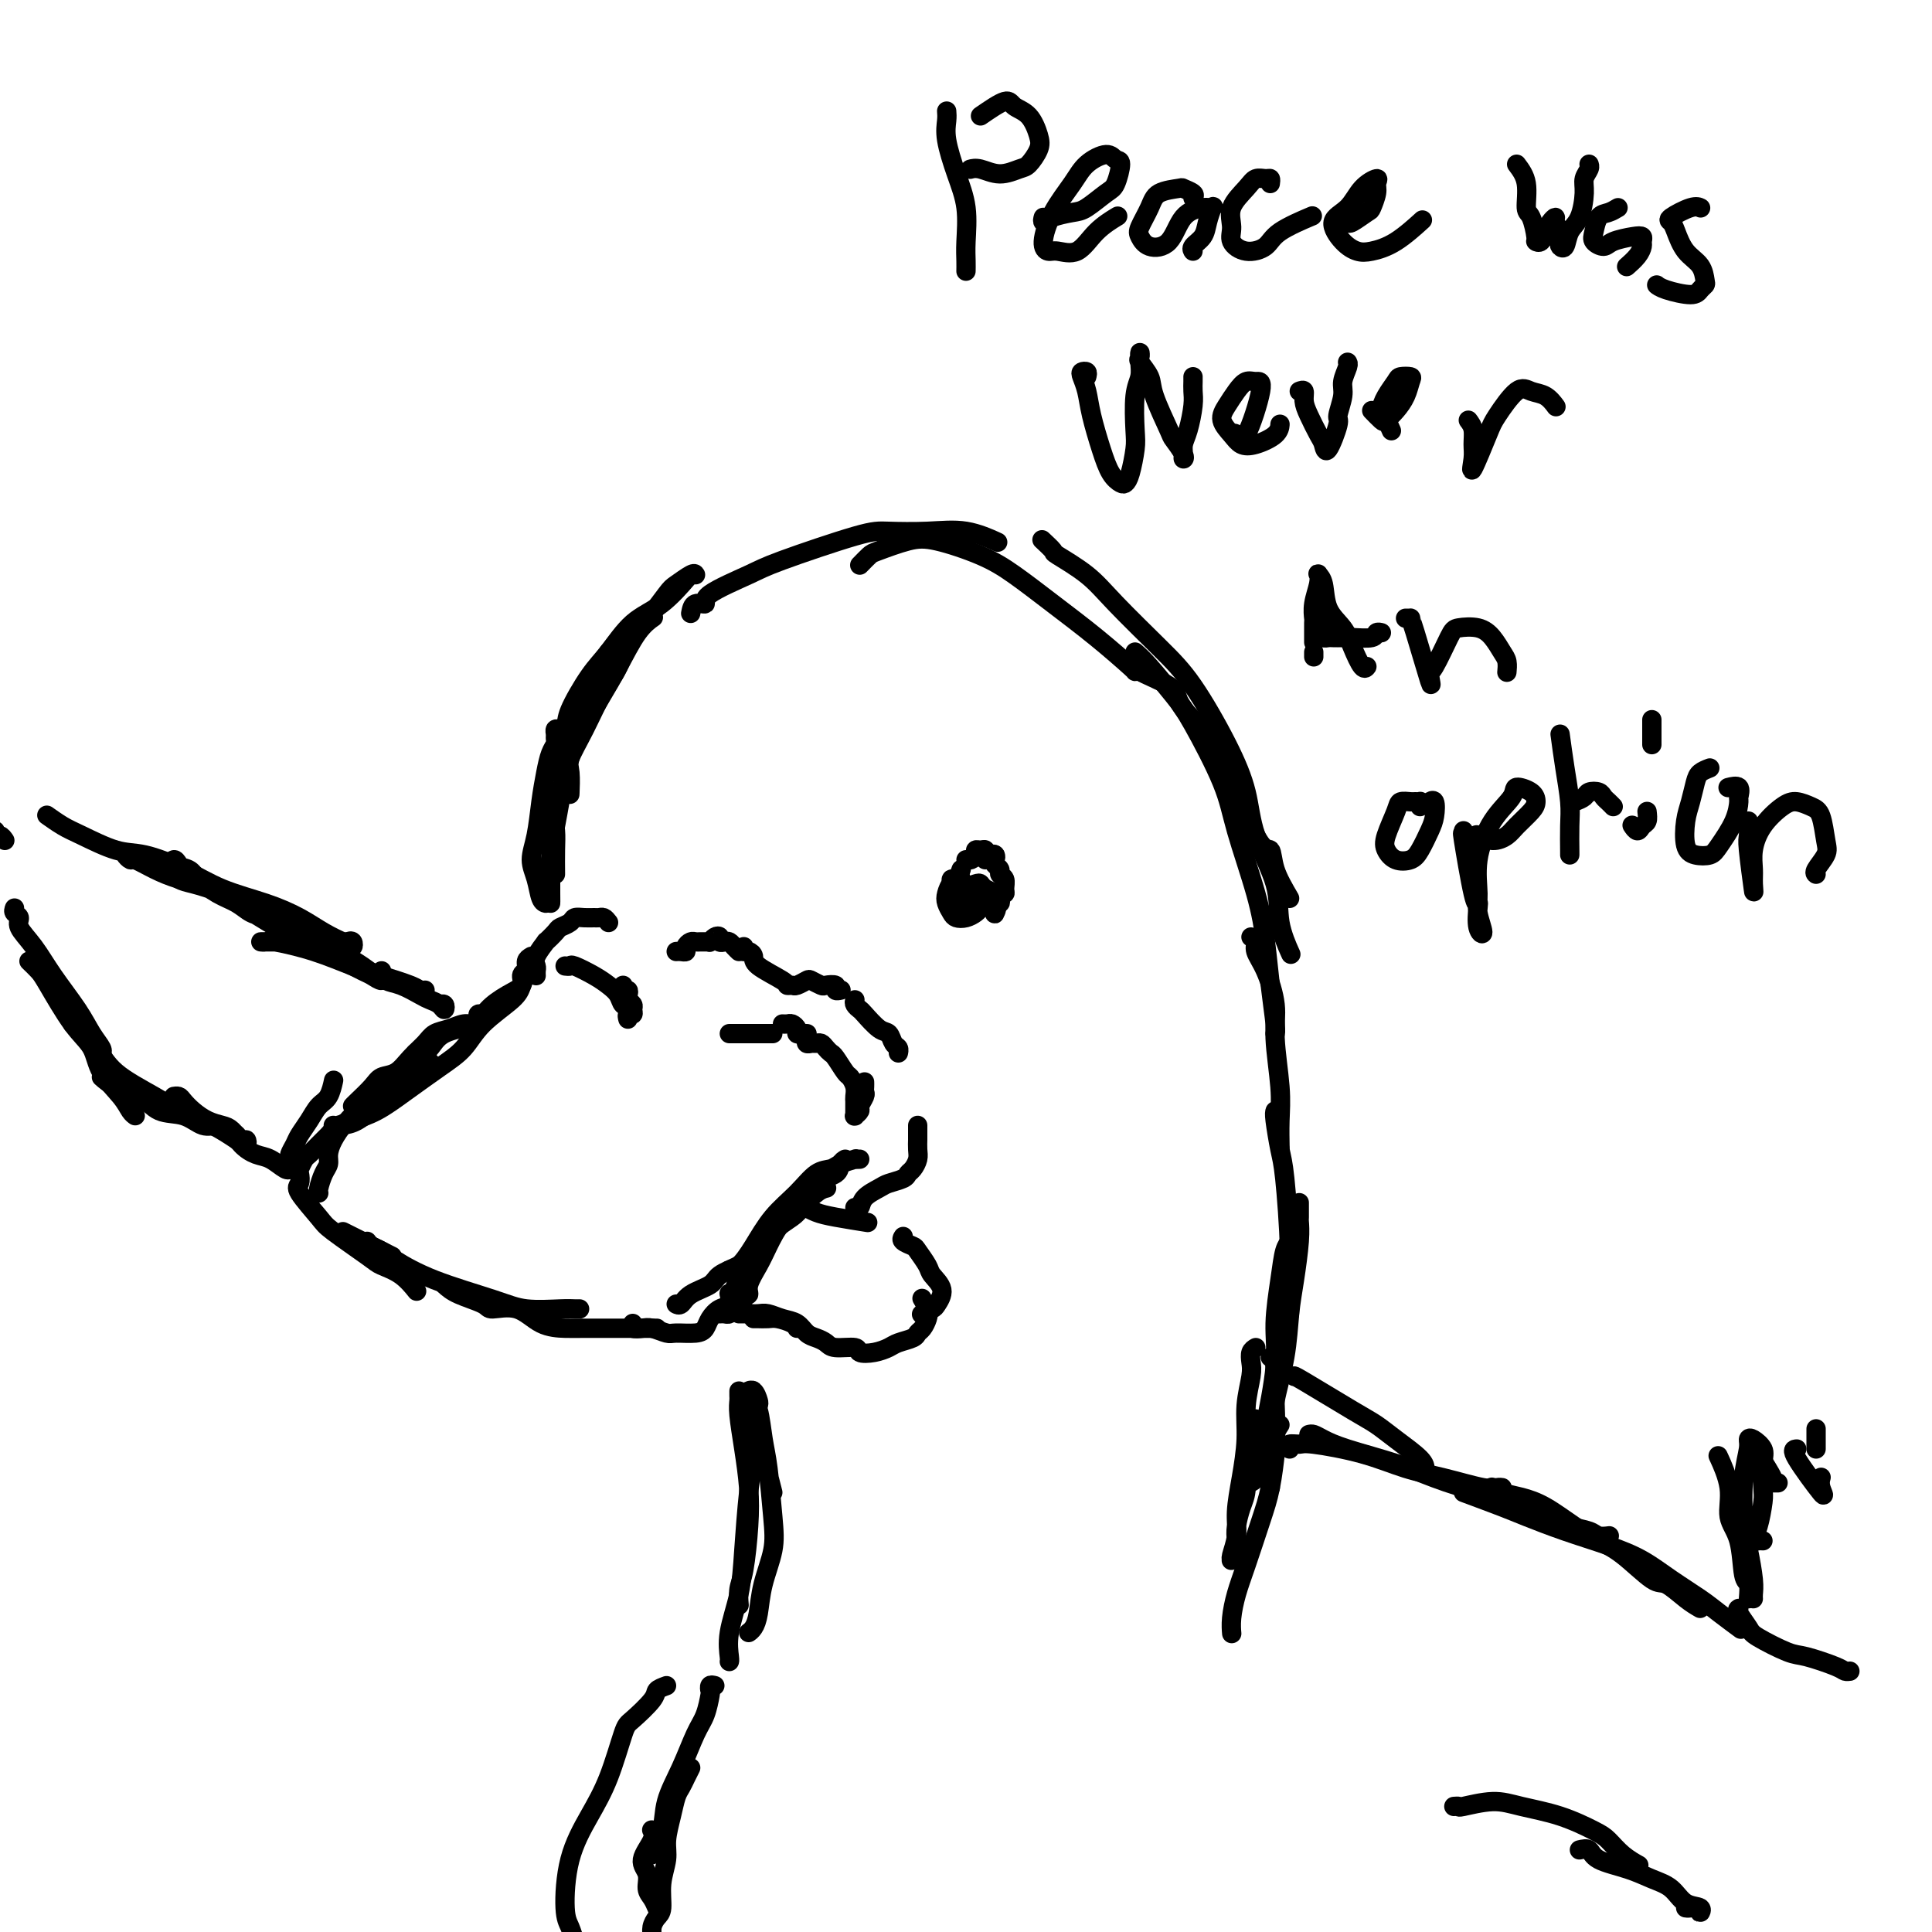 <svg viewBox='0 0 400 400' version='1.1' xmlns='http://www.w3.org/2000/svg' xmlns:xlink='http://www.w3.org/1999/xlink'><g fill='none' stroke='rgb(0,0,0)' stroke-width='4' stroke-linecap='round' stroke-linejoin='round'><path d='M126,135c0.206,0.198 0.412,0.396 0,1c-0.412,0.604 -1.443,1.613 -2,2c-0.557,0.387 -0.639,0.150 -1,1c-0.361,0.850 -1.001,2.786 -2,5c-0.999,2.214 -2.359,4.705 -3,7c-0.641,2.295 -0.564,4.394 -1,8c-0.436,3.606 -1.385,8.718 -2,12c-0.615,3.282 -0.897,4.736 -1,7c-0.103,2.264 -0.028,5.340 0,7c0.028,1.660 0.008,1.903 0,2c-0.008,0.097 -0.004,0.049 0,0'/><path d='M115,181c-0.014,-1.736 -0.029,-3.471 0,-5c0.029,-1.529 0.100,-2.851 0,-4c-0.100,-1.149 -0.373,-2.124 0,-4c0.373,-1.876 1.390,-4.652 2,-7c0.610,-2.348 0.812,-4.269 2,-7c1.188,-2.731 3.363,-6.273 5,-9c1.637,-2.727 2.738,-4.638 4,-7c1.262,-2.362 2.686,-5.174 4,-7c1.314,-1.826 2.518,-2.664 3,-3c0.482,-0.336 0.241,-0.168 0,0'/><path d='M144,119c-0.116,-0.204 -0.232,-0.407 -1,0c-0.768,0.407 -2.187,1.425 -3,2c-0.813,0.575 -1.021,0.709 -2,2c-0.979,1.291 -2.730,3.740 -4,5c-1.270,1.260 -2.061,1.332 -3,3c-0.939,1.668 -2.027,4.934 -3,7c-0.973,2.066 -1.830,2.933 -3,5c-1.170,2.067 -2.653,5.336 -4,8c-1.347,2.664 -2.557,4.724 -3,6c-0.443,1.276 -0.119,1.766 0,3c0.119,1.234 0.034,3.210 0,4c-0.034,0.790 -0.017,0.395 0,0'/><path d='M115,157c-0.222,0.071 -0.444,0.143 0,-1c0.444,-1.143 1.555,-3.499 2,-5c0.445,-1.501 0.224,-2.146 1,-4c0.776,-1.854 2.548,-4.918 4,-7c1.452,-2.082 2.582,-3.182 4,-5c1.418,-1.818 3.122,-4.353 5,-6c1.878,-1.647 3.929,-2.405 6,-4c2.071,-1.595 4.163,-4.027 5,-5c0.837,-0.973 0.418,-0.486 0,0'/><path d='M143,127c0.169,-0.877 0.338,-1.754 1,-2c0.662,-0.246 1.819,0.141 2,0c0.181,-0.141 -0.612,-0.808 1,-2c1.612,-1.192 5.629,-2.907 8,-4c2.371,-1.093 3.097,-1.563 7,-3c3.903,-1.437 10.984,-3.842 15,-5c4.016,-1.158 4.968,-1.070 7,-1c2.032,0.070 5.142,0.122 8,0c2.858,-0.122 5.462,-0.417 8,0c2.538,0.417 5.011,1.548 6,2c0.989,0.452 0.495,0.226 0,0'/><path d='M178,117c0.769,-0.788 1.537,-1.576 2,-2c0.463,-0.424 0.620,-0.485 2,-1c1.380,-0.515 3.982,-1.484 6,-2c2.018,-0.516 3.450,-0.580 6,0c2.550,0.580 6.218,1.805 9,3c2.782,1.195 4.679,2.359 7,4c2.321,1.641 5.067,3.760 8,6c2.933,2.240 6.054,4.600 9,7c2.946,2.400 5.716,4.838 7,6c1.284,1.162 1.081,1.046 1,1c-0.081,-0.046 -0.041,-0.023 0,0'/><path d='M216,112c-0.236,-0.220 -0.473,-0.440 0,0c0.473,0.440 1.654,1.540 2,2c0.346,0.460 -0.143,0.280 1,1c1.143,0.720 3.919,2.342 6,4c2.081,1.658 3.468,3.354 6,6c2.532,2.646 6.209,6.244 9,9c2.791,2.756 4.696,4.671 7,8c2.304,3.329 5.008,8.071 7,12c1.992,3.929 3.273,7.043 4,10c0.727,2.957 0.899,5.756 2,9c1.101,3.244 3.130,6.931 4,10c0.870,3.069 0.580,5.519 1,8c0.420,2.481 1.548,4.995 2,6c0.452,1.005 0.226,0.503 0,0'/><path d='M267,186c-1.200,-2.059 -2.400,-4.119 -3,-6c-0.600,-1.881 -0.599,-3.585 -1,-4c-0.401,-0.415 -1.205,0.458 -3,-3c-1.795,-3.458 -4.580,-11.249 -7,-16c-2.420,-4.751 -4.473,-6.464 -6,-8c-1.527,-1.536 -2.528,-2.895 -3,-4c-0.472,-1.105 -0.415,-1.956 -2,-3c-1.585,-1.044 -4.811,-2.281 -6,-3c-1.189,-0.719 -0.340,-0.920 0,-1c0.340,-0.080 0.170,-0.040 0,0'/><path d='M235,135c0.779,0.688 1.558,1.377 3,3c1.442,1.623 3.549,4.181 5,6c1.451,1.819 2.248,2.899 4,6c1.752,3.101 4.458,8.223 6,12c1.542,3.777 1.920,6.210 3,10c1.080,3.790 2.864,8.939 4,13c1.136,4.061 1.625,7.036 2,10c0.375,2.964 0.637,5.918 1,9c0.363,3.082 0.829,6.291 1,8c0.171,1.709 0.049,1.917 0,2c-0.049,0.083 -0.024,0.042 0,0'/><path d='M259,194c0.466,0.271 0.933,0.542 1,1c0.067,0.458 -0.265,1.104 0,2c0.265,0.896 1.129,2.044 2,4c0.871,1.956 1.750,4.721 2,7c0.250,2.279 -0.129,4.072 0,7c0.129,2.928 0.767,6.991 1,10c0.233,3.009 0.063,4.964 0,7c-0.063,2.036 -0.018,4.153 0,5c0.018,0.847 0.009,0.423 0,0'/><path d='M110,200c-0.293,0.359 -0.586,0.718 -1,1c-0.414,0.282 -0.950,0.488 -1,1c-0.050,0.512 0.387,1.329 0,2c-0.387,0.671 -1.598,1.195 -3,2c-1.402,0.805 -2.995,1.890 -4,3c-1.005,1.110 -1.422,2.245 -3,3c-1.578,0.755 -4.318,1.131 -6,2c-1.682,0.869 -2.307,2.233 -3,3c-0.693,0.767 -1.456,0.937 -2,1c-0.544,0.063 -0.870,0.018 -1,0c-0.130,-0.018 -0.065,-0.009 0,0'/><path d='M100,210c-0.442,-0.081 -0.883,-0.162 -1,0c-0.117,0.162 0.092,0.568 0,1c-0.092,0.432 -0.485,0.892 -1,1c-0.515,0.108 -1.152,-0.134 -2,0c-0.848,0.134 -1.906,0.645 -3,1c-1.094,0.355 -2.222,0.553 -3,1c-0.778,0.447 -1.204,1.144 -2,2c-0.796,0.856 -1.961,1.872 -3,3c-1.039,1.128 -1.953,2.369 -3,3c-1.047,0.631 -2.228,0.653 -3,1c-0.772,0.347 -1.135,1.021 -2,2c-0.865,0.979 -2.233,2.264 -3,3c-0.767,0.736 -0.933,0.925 -1,1c-0.067,0.075 -0.033,0.038 0,0'/><path d='M76,229c-1.171,0.744 -2.342,1.487 -3,2c-0.658,0.513 -0.802,0.795 -1,1c-0.198,0.205 -0.448,0.333 -1,1c-0.552,0.667 -1.406,1.874 -2,3c-0.594,1.126 -0.930,2.172 -1,3c-0.070,0.828 0.125,1.437 0,2c-0.125,0.563 -0.570,1.079 -1,2c-0.430,0.921 -0.847,2.248 -1,3c-0.153,0.752 -0.044,0.929 0,1c0.044,0.071 0.022,0.035 0,0'/><path d='M71,255c0.437,0.219 0.874,0.437 2,1c1.126,0.563 2.941,1.470 4,2c1.059,0.530 1.362,0.681 2,1c0.638,0.319 1.611,0.805 2,1c0.389,0.195 0.195,0.097 0,0'/><path d='M76,257c0.245,0.345 0.490,0.690 1,1c0.510,0.310 1.284,0.584 2,1c0.716,0.416 1.375,0.973 3,2c1.625,1.027 4.218,2.524 8,4c3.782,1.476 8.754,2.931 12,4c3.246,1.069 4.765,1.750 7,2c2.235,0.250 5.187,0.067 7,0c1.813,-0.067 2.488,-0.018 3,0c0.512,0.018 0.861,0.005 1,0c0.139,-0.005 0.070,-0.003 0,0'/><path d='M110,198c-0.448,0.271 -0.896,0.542 -1,1c-0.104,0.458 0.136,1.101 0,2c-0.136,0.899 -0.648,2.052 -1,3c-0.352,0.948 -0.543,1.691 -2,3c-1.457,1.309 -4.181,3.183 -6,5c-1.819,1.817 -2.734,3.575 -4,5c-1.266,1.425 -2.882,2.515 -5,4c-2.118,1.485 -4.739,3.365 -7,5c-2.261,1.635 -4.161,3.027 -6,4c-1.839,0.973 -3.617,1.529 -5,2c-1.383,0.471 -2.372,0.858 -3,1c-0.628,0.142 -0.894,0.041 -1,0c-0.106,-0.041 -0.053,-0.020 0,0'/><path d='M89,220c0.056,-0.050 0.112,-0.100 0,0c-0.112,0.100 -0.391,0.349 -1,1c-0.609,0.651 -1.547,1.702 -2,2c-0.453,0.298 -0.421,-0.158 -1,0c-0.579,0.158 -1.768,0.931 -3,2c-1.232,1.069 -2.505,2.433 -3,3c-0.495,0.567 -0.212,0.336 -1,1c-0.788,0.664 -2.648,2.222 -4,3c-1.352,0.778 -2.197,0.776 -3,1c-0.803,0.224 -1.563,0.675 -2,1c-0.437,0.325 -0.552,0.525 -1,1c-0.448,0.475 -1.231,1.225 -2,2c-0.769,0.775 -1.526,1.573 -2,2c-0.474,0.427 -0.667,0.481 -1,1c-0.333,0.519 -0.808,1.501 -1,2c-0.192,0.499 -0.103,0.515 0,1c0.103,0.485 0.220,1.439 0,2c-0.220,0.561 -0.776,0.727 0,2c0.776,1.273 2.886,3.652 4,5c1.114,1.348 1.234,1.665 3,3c1.766,1.335 5.178,3.689 7,5c1.822,1.311 2.055,1.578 3,2c0.945,0.422 2.600,0.998 4,2c1.400,1.002 2.543,2.429 3,3c0.457,0.571 0.229,0.285 0,0'/><path d='M92,266c0.730,0.655 1.460,1.310 3,2c1.540,0.690 3.889,1.414 5,2c1.111,0.586 0.984,1.033 2,1c1.016,-0.033 3.175,-0.545 5,0c1.825,0.545 3.315,2.146 5,3c1.685,0.854 3.565,0.961 5,1c1.435,0.039 2.427,0.010 4,0c1.573,-0.010 3.728,-0.003 5,0c1.272,0.003 1.660,0.001 3,0c1.340,-0.001 3.630,-0.000 5,0c1.370,0.000 1.820,0.000 2,0c0.180,-0.000 0.090,-0.000 0,0'/><path d='M131,274c-0.188,0.414 -0.376,0.829 0,1c0.376,0.171 1.315,0.099 2,0c0.685,-0.099 1.115,-0.225 2,0c0.885,0.225 2.225,0.801 3,1c0.775,0.199 0.984,0.022 2,0c1.016,-0.022 2.840,0.112 4,0c1.160,-0.112 1.656,-0.468 2,-1c0.344,-0.532 0.537,-1.239 1,-2c0.463,-0.761 1.196,-1.575 2,-2c0.804,-0.425 1.678,-0.461 2,-1c0.322,-0.539 0.092,-1.583 0,-2c-0.092,-0.417 -0.046,-0.209 0,0'/><path d='M148,272c0.334,0.007 0.668,0.013 1,0c0.332,-0.013 0.661,-0.047 1,0c0.339,0.047 0.687,0.175 1,0c0.313,-0.175 0.591,-0.652 1,-1c0.409,-0.348 0.951,-0.566 1,-1c0.049,-0.434 -0.393,-1.083 0,-2c0.393,-0.917 1.621,-2.101 2,-3c0.379,-0.899 -0.090,-1.511 0,-2c0.090,-0.489 0.740,-0.854 1,-1c0.260,-0.146 0.130,-0.073 0,0'/><path d='M153,269c0.446,-0.207 0.892,-0.413 1,-1c0.108,-0.587 -0.121,-1.553 0,-2c0.121,-0.447 0.592,-0.375 1,-1c0.408,-0.625 0.752,-1.948 1,-3c0.248,-1.052 0.402,-1.833 1,-3c0.598,-1.167 1.642,-2.719 3,-4c1.358,-1.281 3.030,-2.291 4,-3c0.970,-0.709 1.239,-1.118 2,-2c0.761,-0.882 2.012,-2.237 3,-3c0.988,-0.763 1.711,-0.932 2,-1c0.289,-0.068 0.145,-0.034 0,0'/><path d='M169,247c-0.312,-0.065 -0.624,-0.130 -1,0c-0.376,0.130 -0.814,0.454 -1,1c-0.186,0.546 -0.118,1.314 -1,2c-0.882,0.686 -2.712,1.291 -4,2c-1.288,0.709 -2.034,1.522 -3,3c-0.966,1.478 -2.154,3.622 -3,5c-0.846,1.378 -1.351,1.991 -2,3c-0.649,1.009 -1.442,2.415 -2,4c-0.558,1.585 -0.881,3.350 -1,4c-0.119,0.650 -0.034,0.186 0,0c0.034,-0.186 0.017,-0.093 0,0'/><path d='M154,269c-0.126,-0.457 -0.253,-0.914 0,-1c0.253,-0.086 0.885,0.200 1,0c0.115,-0.200 -0.285,-0.884 0,-2c0.285,-1.116 1.257,-2.663 2,-4c0.743,-1.337 1.257,-2.466 2,-4c0.743,-1.534 1.715,-3.475 3,-5c1.285,-1.525 2.884,-2.633 4,-4c1.116,-1.367 1.749,-2.993 3,-4c1.251,-1.007 3.119,-1.394 4,-2c0.881,-0.606 0.776,-1.433 1,-2c0.224,-0.567 0.778,-0.876 1,-1c0.222,-0.124 0.111,-0.062 0,0'/><path d='M178,240c-0.502,0.023 -1.005,0.045 -1,0c0.005,-0.045 0.516,-0.158 0,0c-0.516,0.158 -2.059,0.588 -3,1c-0.941,0.412 -1.280,0.805 -2,1c-0.720,0.195 -1.820,0.192 -3,1c-1.180,0.808 -2.439,2.427 -4,4c-1.561,1.573 -3.424,3.101 -5,5c-1.576,1.899 -2.866,4.169 -4,6c-1.134,1.831 -2.113,3.224 -3,4c-0.887,0.776 -1.682,0.936 -2,1c-0.318,0.064 -0.159,0.032 0,0'/><path d='M159,256c-0.323,0.357 -0.647,0.714 -1,1c-0.353,0.286 -0.736,0.499 -1,1c-0.264,0.501 -0.410,1.288 -1,2c-0.590,0.712 -1.625,1.347 -3,2c-1.375,0.653 -3.090,1.324 -4,2c-0.910,0.676 -1.015,1.358 -2,2c-0.985,0.642 -2.852,1.244 -4,2c-1.148,0.756 -1.578,1.665 -2,2c-0.422,0.335 -0.835,0.096 -1,0c-0.165,-0.096 -0.083,-0.048 0,0'/><path d='M199,182c-0.445,-0.126 -0.891,-0.252 -1,0c-0.109,0.252 0.117,0.883 0,1c-0.117,0.117 -0.579,-0.281 -1,0c-0.421,0.281 -0.801,1.239 -1,2c-0.199,0.761 -0.218,1.325 0,2c0.218,0.675 0.674,1.460 1,2c0.326,0.540 0.522,0.835 1,1c0.478,0.165 1.239,0.199 2,0c0.761,-0.199 1.521,-0.631 2,-1c0.479,-0.369 0.675,-0.673 1,-1c0.325,-0.327 0.778,-0.676 1,-1c0.222,-0.324 0.214,-0.623 0,-1c-0.214,-0.377 -0.635,-0.833 -1,-1c-0.365,-0.167 -0.676,-0.046 -1,0c-0.324,0.046 -0.661,0.015 -1,0c-0.339,-0.015 -0.679,-0.015 -1,0c-0.321,0.015 -0.623,0.045 -1,0c-0.377,-0.045 -0.830,-0.166 -1,0c-0.170,0.166 -0.055,0.620 0,1c0.055,0.380 0.052,0.686 0,1c-0.052,0.314 -0.154,0.635 0,1c0.154,0.365 0.563,0.775 1,1c0.437,0.225 0.902,0.267 1,0c0.098,-0.267 -0.173,-0.843 0,-1c0.173,-0.157 0.789,0.104 1,0c0.211,-0.104 0.018,-0.575 0,-1c-0.018,-0.425 0.140,-0.805 0,-1c-0.140,-0.195 -0.576,-0.206 -1,0c-0.424,0.206 -0.835,0.630 -1,1c-0.165,0.370 -0.082,0.685 0,1'/><path d='M199,188c-0.380,0.387 0.669,-0.145 1,0c0.331,0.145 -0.056,0.967 0,1c0.056,0.033 0.553,-0.722 1,-1c0.447,-0.278 0.842,-0.079 1,0c0.158,0.079 0.079,0.040 0,0'/><path d='M151,214c0.364,0.000 0.727,0.000 1,0c0.273,0.000 0.454,0.000 1,0c0.546,0.000 1.455,-0.000 2,0c0.545,0.000 0.724,0.000 1,0c0.276,0.000 0.649,-0.000 1,0c0.351,0.000 0.682,0.000 1,0c0.318,-0.000 0.624,0.000 1,0c0.376,0.000 0.822,0.000 1,0c0.178,0.000 0.089,0.000 0,0'/><path d='M130,211c-0.115,-0.447 -0.231,-0.893 0,-1c0.231,-0.107 0.808,0.126 1,0c0.192,-0.126 -0.000,-0.612 0,-1c0.000,-0.388 0.192,-0.677 0,-1c-0.192,-0.323 -0.770,-0.679 -1,-1c-0.230,-0.321 -0.114,-0.608 0,-1c0.114,-0.392 0.226,-0.889 0,-1c-0.226,-0.111 -0.792,0.162 -1,0c-0.208,-0.162 -0.060,-0.761 0,-1c0.060,-0.239 0.030,-0.120 0,0'/><path d='M166,250c0.464,0.024 0.927,0.049 1,0c0.073,-0.049 -0.246,-0.171 0,0c0.246,0.171 1.056,0.633 2,1c0.944,0.367 2.024,0.637 4,1c1.976,0.363 4.850,0.818 6,1c1.150,0.182 0.575,0.091 0,0'/><path d='M156,273c0.473,0.002 0.946,0.003 1,0c0.054,-0.003 -0.311,-0.011 0,0c0.311,0.011 1.299,0.042 2,0c0.701,-0.042 1.116,-0.156 2,0c0.884,0.156 2.238,0.580 3,1c0.762,0.420 0.932,0.834 1,1c0.068,0.166 0.034,0.083 0,0'/><path d='M153,272c0.661,-0.007 1.321,-0.014 2,0c0.679,0.014 1.375,0.049 2,0c0.625,-0.049 1.178,-0.182 2,0c0.822,0.182 1.911,0.678 3,1c1.089,0.322 2.176,0.468 3,1c0.824,0.532 1.384,1.448 2,2c0.616,0.552 1.287,0.740 2,1c0.713,0.260 1.468,0.592 2,1c0.532,0.408 0.843,0.891 2,1c1.157,0.109 3.162,-0.156 4,0c0.838,0.156 0.508,0.732 1,1c0.492,0.268 1.805,0.226 3,0c1.195,-0.226 2.270,-0.637 3,-1c0.730,-0.363 1.113,-0.678 2,-1c0.887,-0.322 2.277,-0.652 3,-1c0.723,-0.348 0.778,-0.713 1,-1c0.222,-0.287 0.609,-0.494 1,-1c0.391,-0.506 0.785,-1.311 1,-2c0.215,-0.689 0.250,-1.262 0,-2c-0.250,-0.738 -0.786,-1.639 -1,-2c-0.214,-0.361 -0.107,-0.180 0,0'/><path d='M187,256c-0.212,0.318 -0.423,0.637 0,1c0.423,0.363 1.481,0.771 2,1c0.519,0.229 0.500,0.278 1,1c0.500,0.722 1.519,2.115 2,3c0.481,0.885 0.423,1.260 1,2c0.577,0.740 1.790,1.845 2,3c0.210,1.155 -0.583,2.361 -1,3c-0.417,0.639 -0.458,0.710 -1,1c-0.542,0.290 -1.583,0.797 -2,1c-0.417,0.203 -0.208,0.101 0,0'/><path d='M57,195c-0.705,0.003 -1.409,0.006 -2,0c-0.591,-0.006 -1.068,-0.020 -1,0c0.068,0.020 0.683,0.074 1,0c0.317,-0.074 0.337,-0.276 2,0c1.663,0.276 4.970,1.030 8,2c3.030,0.970 5.782,2.155 8,3c2.218,0.845 3.901,1.351 6,2c2.099,0.649 4.614,1.442 6,2c1.386,0.558 1.642,0.881 2,1c0.358,0.119 0.816,0.034 1,0c0.184,-0.034 0.092,-0.017 0,0'/><path d='M59,192c-1.417,-0.782 -2.835,-1.564 -4,-2c-1.165,-0.436 -2.078,-0.526 -3,-1c-0.922,-0.474 -1.852,-1.331 -3,-2c-1.148,-0.669 -2.515,-1.150 -4,-2c-1.485,-0.850 -3.089,-2.068 -4,-3c-0.911,-0.932 -1.130,-1.577 -2,-2c-0.870,-0.423 -2.393,-0.625 -3,-1c-0.607,-0.375 -0.299,-0.923 0,-1c0.299,-0.077 0.588,0.317 1,1c0.412,0.683 0.947,1.654 3,3c2.053,1.346 5.624,3.067 9,5c3.376,1.933 6.558,4.078 10,6c3.442,1.922 7.143,3.621 10,5c2.857,1.379 4.869,2.438 6,3c1.131,0.562 1.380,0.628 2,1c0.620,0.372 1.610,1.050 2,1c0.390,-0.050 0.179,-0.829 0,-1c-0.179,-0.171 -0.326,0.264 -1,0c-0.674,-0.264 -1.876,-1.229 -3,-2c-1.124,-0.771 -2.172,-1.350 -3,-2c-0.828,-0.650 -1.437,-1.371 -3,-2c-1.563,-0.629 -4.082,-1.167 -6,-2c-1.918,-0.833 -3.237,-1.962 -5,-3c-1.763,-1.038 -3.971,-1.984 -6,-3c-2.029,-1.016 -3.878,-2.100 -6,-3c-2.122,-0.900 -4.516,-1.614 -6,-2c-1.484,-0.386 -2.058,-0.444 -3,-1c-0.942,-0.556 -2.254,-1.611 -3,-2c-0.746,-0.389 -0.928,-0.111 -1,0c-0.072,0.111 -0.036,0.056 0,0'/><path d='M28,177c-0.281,0.034 -0.561,0.067 -1,0c-0.439,-0.067 -1.035,-0.236 -1,0c0.035,0.236 0.702,0.877 1,1c0.298,0.123 0.226,-0.270 1,0c0.774,0.270 2.393,1.205 4,2c1.607,0.795 3.203,1.450 5,2c1.797,0.550 3.794,0.993 7,2c3.206,1.007 7.619,2.576 11,4c3.381,1.424 5.730,2.704 8,4c2.270,1.296 4.461,2.610 6,3c1.539,0.390 2.426,-0.143 3,0c0.574,0.143 0.836,0.961 1,1c0.164,0.039 0.230,-0.702 0,-1c-0.230,-0.298 -0.756,-0.152 -1,0c-0.244,0.152 -0.205,0.309 -1,0c-0.795,-0.309 -2.425,-1.086 -4,-2c-1.575,-0.914 -3.095,-1.965 -5,-3c-1.905,-1.035 -4.194,-2.054 -7,-3c-2.806,-0.946 -6.130,-1.818 -9,-3c-2.870,-1.182 -5.285,-2.672 -8,-4c-2.715,-1.328 -5.730,-2.493 -8,-3c-2.270,-0.507 -3.796,-0.357 -6,-1c-2.204,-0.643 -5.086,-2.080 -7,-3c-1.914,-0.920 -2.862,-1.325 -4,-2c-1.138,-0.675 -2.468,-1.622 -3,-2c-0.532,-0.378 -0.266,-0.189 0,0'/><path d='M1,174c-0.310,-0.452 -0.619,-0.905 -1,-1c-0.381,-0.095 -0.833,0.167 -1,0c-0.167,-0.167 -0.048,-0.762 0,-1c0.048,-0.238 0.024,-0.119 0,0'/><path d='M3,188c-0.131,0.347 -0.263,0.694 0,1c0.263,0.306 0.920,0.569 1,1c0.080,0.431 -0.418,1.028 0,2c0.418,0.972 1.752,2.320 3,4c1.248,1.680 2.411,3.694 4,6c1.589,2.306 3.602,4.905 5,7c1.398,2.095 2.179,3.685 3,5c0.821,1.315 1.683,2.354 2,3c0.317,0.646 0.091,0.899 0,1c-0.091,0.101 -0.045,0.051 0,0'/><path d='M6,199c0.740,0.716 1.481,1.432 2,2c0.519,0.568 0.818,0.988 2,3c1.182,2.012 3.248,5.618 5,8c1.752,2.382 3.191,3.542 4,5c0.809,1.458 0.987,3.214 2,5c1.013,1.786 2.859,3.602 4,5c1.141,1.398 1.576,2.376 2,3c0.424,0.624 0.835,0.892 1,1c0.165,0.108 0.082,0.054 0,0'/><path d='M21,223c0.790,0.706 1.579,1.412 3,2c1.421,0.588 3.472,1.057 5,2c1.528,0.943 2.532,2.361 4,3c1.468,0.639 3.401,0.501 5,1c1.599,0.499 2.863,1.636 4,2c1.137,0.364 2.147,-0.046 3,0c0.853,0.046 1.548,0.548 2,1c0.452,0.452 0.660,0.852 1,1c0.340,0.148 0.811,0.042 1,0c0.189,-0.042 0.094,-0.021 0,0'/><path d='M15,212c0.575,0.625 1.150,1.249 2,2c0.850,0.751 1.976,1.628 3,3c1.024,1.372 1.948,3.239 4,5c2.052,1.761 5.233,3.415 8,5c2.767,1.585 5.120,3.100 7,4c1.880,0.900 3.286,1.185 5,2c1.714,0.815 3.735,2.159 5,3c1.265,0.841 1.773,1.179 2,1c0.227,-0.179 0.171,-0.873 0,-1c-0.171,-0.127 -0.458,0.314 -1,0c-0.542,-0.314 -1.339,-1.383 -2,-2c-0.661,-0.617 -1.185,-0.782 -2,-1c-0.815,-0.218 -1.921,-0.489 -3,-1c-1.079,-0.511 -2.132,-1.261 -3,-2c-0.868,-0.739 -1.552,-1.466 -2,-2c-0.448,-0.534 -0.659,-0.875 -1,-1c-0.341,-0.125 -0.812,-0.036 -1,0c-0.188,0.036 -0.094,0.018 0,0'/><path d='M37,229c0.638,0.237 1.276,0.473 2,1c0.724,0.527 1.533,1.344 3,2c1.467,0.656 3.591,1.150 5,2c1.409,0.850 2.105,2.056 3,3c0.895,0.944 1.991,1.626 3,2c1.009,0.374 1.930,0.440 3,1c1.070,0.560 2.288,1.612 3,2c0.712,0.388 0.918,0.111 1,0c0.082,-0.111 0.041,-0.055 0,0'/><path d='M60,241c-0.007,-0.440 -0.014,-0.880 0,-1c0.014,-0.120 0.048,0.078 0,0c-0.048,-0.078 -0.179,-0.434 0,-1c0.179,-0.566 0.667,-1.344 1,-2c0.333,-0.656 0.510,-1.192 1,-2c0.490,-0.808 1.294,-1.888 2,-3c0.706,-1.112 1.313,-2.257 2,-3c0.687,-0.743 1.454,-1.085 2,-2c0.546,-0.915 0.870,-2.404 1,-3c0.130,-0.596 0.065,-0.298 0,0'/><path d='M79,201c0.192,0.786 0.384,1.572 1,2c0.616,0.428 1.657,0.498 3,1c1.343,0.502 2.988,1.437 4,2c1.012,0.563 1.392,0.753 2,1c0.608,0.247 1.445,0.550 2,1c0.555,0.450 0.829,1.049 1,1c0.171,-0.049 0.238,-0.744 0,-1c-0.238,-0.256 -0.782,-0.073 -1,0c-0.218,0.073 -0.109,0.037 0,0'/><path d='M264,230c-0.091,0.252 -0.182,0.503 0,2c0.182,1.497 0.637,4.238 1,6c0.363,1.762 0.633,2.544 1,6c0.367,3.456 0.829,9.584 1,15c0.171,5.416 0.049,10.119 0,12c-0.049,1.881 -0.024,0.941 0,0'/><path d='M269,249c0.006,1.222 0.012,2.445 0,3c-0.012,0.555 -0.044,0.444 0,1c0.044,0.556 0.162,1.780 0,4c-0.162,2.220 -0.604,5.438 -1,8c-0.396,2.562 -0.746,4.470 -1,7c-0.254,2.530 -0.411,5.683 -1,9c-0.589,3.317 -1.608,6.798 -2,9c-0.392,2.202 -0.157,3.126 0,4c0.157,0.874 0.234,1.697 0,2c-0.234,0.303 -0.781,0.087 -1,0c-0.219,-0.087 -0.109,-0.043 0,0'/><path d='M267,256c0.092,0.318 0.184,0.637 0,1c-0.184,0.363 -0.644,0.771 -1,2c-0.356,1.229 -0.606,3.278 -1,6c-0.394,2.722 -0.930,6.116 -1,9c-0.070,2.884 0.328,5.256 0,9c-0.328,3.744 -1.381,8.860 -2,12c-0.619,3.140 -0.805,4.306 -1,6c-0.195,1.694 -0.399,3.918 -1,5c-0.601,1.082 -1.600,1.024 -2,1c-0.400,-0.024 -0.200,-0.012 0,0'/><path d='M260,279c-0.414,0.250 -0.828,0.500 -1,1c-0.172,0.500 -0.101,1.251 0,2c0.101,0.749 0.233,1.498 0,3c-0.233,1.502 -0.832,3.759 -1,6c-0.168,2.241 0.095,4.467 0,7c-0.095,2.533 -0.547,5.372 -1,8c-0.453,2.628 -0.907,5.044 -1,7c-0.093,1.956 0.175,3.451 0,5c-0.175,1.549 -0.793,3.152 -1,4c-0.207,0.848 -0.004,0.941 0,1c0.004,0.059 -0.193,0.084 0,0c0.193,-0.084 0.774,-0.278 1,-1c0.226,-0.722 0.097,-1.974 0,-3c-0.097,-1.026 -0.162,-1.828 0,-3c0.162,-1.172 0.551,-2.714 1,-4c0.449,-1.286 0.957,-2.317 1,-4c0.043,-1.683 -0.380,-4.018 0,-6c0.380,-1.982 1.564,-3.611 2,-5c0.436,-1.389 0.125,-2.540 0,-3c-0.125,-0.460 -0.062,-0.230 0,0'/><path d='M263,281c0.420,0.165 0.841,0.330 1,2c0.159,1.670 0.057,4.843 0,6c-0.057,1.157 -0.068,0.296 0,2c0.068,1.704 0.214,5.972 0,9c-0.214,3.028 -0.788,4.815 -1,6c-0.212,1.185 -0.060,1.767 0,2c0.060,0.233 0.030,0.116 0,0'/><path d='M265,295c-0.417,0.633 -0.835,1.267 -1,2c-0.165,0.733 -0.078,1.567 0,2c0.078,0.433 0.148,0.467 0,2c-0.148,1.533 -0.513,4.567 -1,7c-0.487,2.433 -1.097,4.267 -2,7c-0.903,2.733 -2.098,6.365 -3,9c-0.902,2.635 -1.510,4.273 -2,6c-0.490,1.727 -0.863,3.542 -1,5c-0.137,1.458 -0.039,2.559 0,3c0.039,0.441 0.020,0.220 0,0'/><path d='M153,288c-0.006,0.358 -0.012,0.715 0,1c0.012,0.285 0.042,0.497 0,1c-0.042,0.503 -0.158,1.296 0,3c0.158,1.704 0.588,4.317 1,7c0.412,2.683 0.804,5.434 1,8c0.196,2.566 0.196,4.947 0,8c-0.196,3.053 -0.589,6.777 -1,9c-0.411,2.223 -0.842,2.945 -1,4c-0.158,1.055 -0.045,2.444 0,3c0.045,0.556 0.023,0.278 0,0'/><path d='M156,291c0.006,0.614 0.012,1.228 0,2c-0.012,0.772 -0.044,1.701 0,3c0.044,1.299 0.162,2.969 0,5c-0.162,2.031 -0.604,4.425 -1,8c-0.396,3.575 -0.747,8.331 -1,12c-0.253,3.669 -0.408,6.251 -1,9c-0.592,2.749 -1.623,5.665 -2,8c-0.377,2.335 -0.102,4.090 0,5c0.102,0.910 0.029,0.974 0,1c-0.029,0.026 -0.015,0.013 0,0'/><path d='M160,309c-0.837,-3.264 -1.675,-6.528 -2,-8c-0.325,-1.472 -0.139,-1.153 0,-1c0.139,0.153 0.231,0.138 0,-1c-0.231,-1.138 -0.785,-3.401 -1,-5c-0.215,-1.599 -0.092,-2.535 0,-3c0.092,-0.465 0.153,-0.457 0,-1c-0.153,-0.543 -0.521,-1.635 -1,-2c-0.479,-0.365 -1.068,-0.002 -1,0c0.068,0.002 0.792,-0.357 1,0c0.208,0.357 -0.099,1.431 0,2c0.099,0.569 0.603,0.635 1,2c0.397,1.365 0.688,4.029 1,6c0.312,1.971 0.645,3.248 1,6c0.355,2.752 0.733,6.979 1,10c0.267,3.021 0.422,4.838 0,7c-0.422,2.162 -1.420,4.671 -2,7c-0.580,2.329 -0.743,4.480 -1,6c-0.257,1.520 -0.608,2.409 -1,3c-0.392,0.591 -0.826,0.883 -1,1c-0.174,0.117 -0.087,0.058 0,0'/><path d='M268,285c-0.158,-0.183 -0.315,-0.365 2,1c2.315,1.365 7.104,4.278 10,6c2.896,1.722 3.900,2.251 5,3c1.100,0.749 2.295,1.716 4,3c1.705,1.284 3.921,2.884 5,4c1.079,1.116 1.023,1.747 1,2c-0.023,0.253 -0.011,0.126 0,0'/><path d='M267,300c-0.201,-0.433 -0.401,-0.866 0,-1c0.401,-0.134 1.405,0.033 2,0c0.595,-0.033 0.782,-0.264 3,0c2.218,0.264 6.468,1.023 10,2c3.532,0.977 6.348,2.171 9,3c2.652,0.829 5.142,1.294 8,2c2.858,0.706 6.086,1.653 8,2c1.914,0.347 2.515,0.093 3,0c0.485,-0.093 0.853,-0.027 1,0c0.147,0.027 0.074,0.013 0,0'/><path d='M271,297c0.279,-0.072 0.558,-0.144 1,0c0.442,0.144 1.047,0.505 2,1c0.953,0.495 2.254,1.124 5,2c2.746,0.876 6.937,1.999 10,3c3.063,1.001 4.996,1.879 8,3c3.004,1.121 7.077,2.485 10,3c2.923,0.515 4.694,0.180 7,1c2.306,0.820 5.147,2.794 7,4c1.853,1.206 2.717,1.644 4,2c1.283,0.356 2.983,0.632 4,1c1.017,0.368 1.351,0.830 2,1c0.649,0.170 1.614,0.049 2,0c0.386,-0.049 0.193,-0.024 0,0'/><path d='M303,309c2.997,1.113 5.994,2.226 8,3c2.006,0.774 3.020,1.210 5,2c1.980,0.790 4.925,1.934 8,3c3.075,1.066 6.281,2.056 9,3c2.719,0.944 4.950,1.844 7,3c2.050,1.156 3.920,2.570 6,4c2.080,1.430 4.372,2.878 6,4c1.628,1.122 2.592,1.917 4,3c1.408,1.083 3.259,2.452 4,3c0.741,0.548 0.370,0.274 0,0'/><path d='M352,333c-0.866,-0.501 -1.732,-1.001 -3,-2c-1.268,-0.999 -2.938,-2.496 -4,-3c-1.062,-0.504 -1.515,-0.015 -3,-1c-1.485,-0.985 -4.003,-3.444 -6,-5c-1.997,-1.556 -3.473,-2.210 -5,-3c-1.527,-0.790 -3.107,-1.718 -5,-3c-1.893,-1.282 -4.101,-2.918 -6,-4c-1.899,-1.082 -3.488,-1.610 -5,-2c-1.512,-0.390 -2.945,-0.644 -4,-1c-1.055,-0.356 -1.730,-0.816 -2,-1c-0.270,-0.184 -0.135,-0.092 0,0'/><path d='M196,23c0.044,0.561 0.089,1.122 0,2c-0.089,0.878 -0.311,2.073 0,4c0.311,1.927 1.155,4.587 2,7c0.845,2.413 1.690,4.580 2,7c0.310,2.420 0.083,5.092 0,7c-0.083,1.908 -0.022,3.052 0,4c0.022,0.948 0.006,1.699 0,2c-0.006,0.301 -0.003,0.150 0,0'/><path d='M203,24c1.963,-1.348 3.925,-2.696 5,-3c1.075,-0.304 1.262,0.437 2,1c0.738,0.563 2.025,0.948 3,2c0.975,1.052 1.637,2.770 2,4c0.363,1.230 0.428,1.972 0,3c-0.428,1.028 -1.348,2.342 -2,3c-0.652,0.658 -1.037,0.660 -2,1c-0.963,0.340 -2.506,1.019 -4,1c-1.494,-0.019 -2.941,-0.736 -4,-1c-1.059,-0.264 -1.731,-0.075 -2,0c-0.269,0.075 -0.134,0.038 0,0'/><path d='M216,45c-0.111,0.400 -0.222,0.800 0,1c0.222,0.200 0.777,0.201 1,0c0.223,-0.201 0.115,-0.604 1,-1c0.885,-0.396 2.763,-0.786 4,-1c1.237,-0.214 1.831,-0.252 3,-1c1.169,-0.748 2.912,-2.205 4,-3c1.088,-0.795 1.522,-0.926 2,-2c0.478,-1.074 1.000,-3.090 1,-4c0.000,-0.910 -0.521,-0.714 -1,-1c-0.479,-0.286 -0.918,-1.055 -2,-1c-1.082,0.055 -2.809,0.933 -4,2c-1.191,1.067 -1.846,2.324 -3,4c-1.154,1.676 -2.809,3.773 -4,6c-1.191,2.227 -1.920,4.585 -2,6c-0.080,1.415 0.487,1.888 1,2c0.513,0.112 0.972,-0.139 2,0c1.028,0.139 2.626,0.666 4,0c1.374,-0.666 2.524,-2.525 4,-4c1.476,-1.475 3.279,-2.564 4,-3c0.721,-0.436 0.361,-0.218 0,0'/><path d='M247,41c0.225,-0.313 0.451,-0.626 0,-1c-0.451,-0.374 -1.578,-0.808 -2,-1c-0.422,-0.192 -0.139,-0.141 -1,0c-0.861,0.141 -2.868,0.371 -4,1c-1.132,0.629 -1.390,1.658 -2,3c-0.610,1.342 -1.571,2.998 -2,4c-0.429,1.002 -0.326,1.350 0,2c0.326,0.650 0.876,1.600 2,2c1.124,0.400 2.824,0.248 4,-1c1.176,-1.248 1.828,-3.594 3,-5c1.172,-1.406 2.862,-1.874 4,-2c1.138,-0.126 1.723,0.088 2,0c0.277,-0.088 0.246,-0.479 0,0c-0.246,0.479 -0.707,1.827 -1,3c-0.293,1.173 -0.419,2.170 -1,3c-0.581,0.830 -1.618,1.493 -2,2c-0.382,0.507 -0.109,0.859 0,1c0.109,0.141 0.055,0.070 0,0'/><path d='M263,38c0.062,-0.432 0.124,-0.864 0,-1c-0.124,-0.136 -0.435,0.025 -1,0c-0.565,-0.025 -1.383,-0.236 -2,0c-0.617,0.236 -1.033,0.919 -2,2c-0.967,1.081 -2.484,2.561 -3,4c-0.516,1.439 -0.032,2.836 0,4c0.032,1.164 -0.390,2.094 0,3c0.390,0.906 1.591,1.787 3,2c1.409,0.213 3.027,-0.242 4,-1c0.973,-0.758 1.300,-1.820 3,-3c1.700,-1.180 4.771,-2.480 6,-3c1.229,-0.520 0.614,-0.260 0,0'/><path d='M278,46c0.395,-0.058 0.789,-0.116 1,0c0.211,0.116 0.238,0.407 1,0c0.762,-0.407 2.259,-1.511 3,-2c0.741,-0.489 0.725,-0.361 1,-1c0.275,-0.639 0.840,-2.043 1,-3c0.160,-0.957 -0.085,-1.468 0,-2c0.085,-0.532 0.501,-1.086 0,-1c-0.501,0.086 -1.918,0.811 -3,2c-1.082,1.189 -1.827,2.841 -3,4c-1.173,1.159 -2.773,1.824 -3,3c-0.227,1.176 0.921,2.864 2,4c1.079,1.136 2.090,1.719 3,2c0.910,0.281 1.718,0.261 3,0c1.282,-0.261 3.037,-0.763 5,-2c1.963,-1.237 4.132,-3.211 5,-4c0.868,-0.789 0.434,-0.395 0,0'/><path d='M314,34c0.867,1.154 1.734,2.309 2,4c0.266,1.691 -0.069,3.919 0,5c0.069,1.081 0.543,1.016 1,2c0.457,0.984 0.896,3.018 1,4c0.104,0.982 -0.126,0.914 0,1c0.126,0.086 0.607,0.327 1,0c0.393,-0.327 0.697,-1.220 1,-2c0.303,-0.780 0.603,-1.446 1,-2c0.397,-0.554 0.890,-0.997 1,-1c0.110,-0.003 -0.163,0.432 0,1c0.163,0.568 0.764,1.267 1,2c0.236,0.733 0.108,1.500 0,2c-0.108,0.500 -0.197,0.734 0,1c0.197,0.266 0.679,0.563 1,0c0.321,-0.563 0.482,-1.986 1,-3c0.518,-1.014 1.393,-1.620 2,-3c0.607,-1.380 0.947,-3.533 1,-5c0.053,-1.467 -0.182,-2.249 0,-3c0.182,-0.751 0.780,-1.471 1,-2c0.220,-0.529 0.063,-0.865 0,-1c-0.063,-0.135 -0.031,-0.067 0,0'/><path d='M335,43c-0.645,0.387 -1.291,0.774 -2,1c-0.709,0.226 -1.482,0.292 -2,1c-0.518,0.708 -0.781,2.057 -1,3c-0.219,0.943 -0.395,1.481 0,2c0.395,0.519 1.359,1.018 2,1c0.641,-0.018 0.957,-0.552 2,-1c1.043,-0.448 2.814,-0.808 4,-1c1.186,-0.192 1.789,-0.216 2,0c0.211,0.216 0.032,0.671 0,1c-0.032,0.329 0.084,0.531 0,1c-0.084,0.469 -0.369,1.203 -1,2c-0.631,0.797 -1.609,1.656 -2,2c-0.391,0.344 -0.196,0.172 0,0'/><path d='M352,43c-0.029,-0.015 -0.057,-0.029 0,0c0.057,0.029 0.200,0.103 0,0c-0.200,-0.103 -0.742,-0.383 -2,0c-1.258,0.383 -3.230,1.428 -4,2c-0.770,0.572 -0.336,0.672 0,1c0.336,0.328 0.574,0.886 1,2c0.426,1.114 1.039,2.784 2,4c0.961,1.216 2.268,1.976 3,3c0.732,1.024 0.887,2.310 1,3c0.113,0.690 0.184,0.784 0,1c-0.184,0.216 -0.624,0.555 -1,1c-0.376,0.445 -0.688,0.996 -2,1c-1.312,0.004 -3.622,-0.537 -5,-1c-1.378,-0.463 -1.822,-0.846 -2,-1c-0.178,-0.154 -0.089,-0.077 0,0'/><path d='M225,78c0.106,-0.409 0.213,-0.818 0,-1c-0.213,-0.182 -0.745,-0.136 -1,0c-0.255,0.136 -0.234,0.361 0,1c0.234,0.639 0.682,1.691 1,3c0.318,1.309 0.505,2.873 1,5c0.495,2.127 1.298,4.815 2,7c0.702,2.185 1.302,3.865 2,5c0.698,1.135 1.494,1.725 2,2c0.506,0.275 0.723,0.237 1,0c0.277,-0.237 0.614,-0.671 1,-2c0.386,-1.329 0.821,-3.552 1,-5c0.179,-1.448 0.100,-2.119 0,-4c-0.100,-1.881 -0.222,-4.970 0,-7c0.222,-2.030 0.790,-3.002 1,-4c0.210,-0.998 0.064,-2.024 0,-3c-0.064,-0.976 -0.044,-1.903 0,-2c0.044,-0.097 0.114,0.636 0,1c-0.114,0.364 -0.411,0.357 0,1c0.411,0.643 1.529,1.934 2,3c0.471,1.066 0.294,1.908 1,4c0.706,2.092 2.294,5.434 3,7c0.706,1.566 0.528,1.356 1,2c0.472,0.644 1.593,2.141 2,3c0.407,0.859 0.099,1.079 0,1c-0.099,-0.079 0.012,-0.458 0,-1c-0.012,-0.542 -0.147,-1.248 0,-2c0.147,-0.752 0.575,-1.550 1,-3c0.425,-1.450 0.846,-3.551 1,-5c0.154,-1.449 0.041,-2.244 0,-3c-0.041,-0.756 -0.011,-1.473 0,-2c0.011,-0.527 0.003,-0.865 0,-1c-0.003,-0.135 -0.002,-0.068 0,0'/><path d='M255,90c0.292,-0.258 0.584,-0.515 1,0c0.416,0.515 0.957,1.803 2,0c1.043,-1.803 2.589,-6.699 3,-9c0.411,-2.301 -0.312,-2.009 -1,-2c-0.688,0.009 -1.341,-0.265 -2,0c-0.659,0.265 -1.324,1.069 -2,2c-0.676,0.931 -1.365,1.988 -2,3c-0.635,1.012 -1.218,1.978 -1,3c0.218,1.022 1.235,2.098 2,3c0.765,0.902 1.277,1.628 2,2c0.723,0.372 1.658,0.388 3,0c1.342,-0.388 3.092,-1.181 4,-2c0.908,-0.819 0.974,-1.662 1,-2c0.026,-0.338 0.013,-0.169 0,0'/><path d='M269,81c0.439,-0.165 0.877,-0.330 1,0c0.123,0.330 -0.071,1.155 0,2c0.071,0.845 0.405,1.711 1,3c0.595,1.289 1.451,3.000 2,4c0.549,1.000 0.792,1.288 1,2c0.208,0.712 0.380,1.846 1,1c0.620,-0.846 1.686,-3.673 2,-5c0.314,-1.327 -0.126,-1.154 0,-2c0.126,-0.846 0.818,-2.710 1,-4c0.182,-1.290 -0.147,-2.006 0,-3c0.147,-0.994 0.770,-2.268 1,-3c0.230,-0.732 0.066,-0.924 0,-1c-0.066,-0.076 -0.033,-0.038 0,0'/><path d='M284,85c0.778,0.803 1.557,1.606 2,2c0.443,0.394 0.551,0.379 1,0c0.449,-0.379 1.238,-1.121 2,-2c0.762,-0.879 1.498,-1.894 2,-3c0.502,-1.106 0.769,-2.302 1,-3c0.231,-0.698 0.425,-0.899 0,-1c-0.425,-0.101 -1.470,-0.102 -2,0c-0.530,0.102 -0.545,0.308 -1,1c-0.455,0.692 -1.351,1.871 -2,3c-0.649,1.129 -1.050,2.210 -1,3c0.050,0.790 0.552,1.290 1,2c0.448,0.710 0.842,1.632 1,2c0.158,0.368 0.079,0.184 0,0'/><path d='M304,87c0.429,0.567 0.857,1.133 1,2c0.143,0.867 0.000,2.034 0,3c-0.000,0.966 0.142,1.732 0,3c-0.142,1.268 -0.569,3.036 0,2c0.569,-1.036 2.134,-4.878 3,-7c0.866,-2.122 1.035,-2.523 2,-4c0.965,-1.477 2.728,-4.031 4,-5c1.272,-0.969 2.052,-0.352 3,0c0.948,0.352 2.063,0.441 3,1c0.937,0.559 1.696,1.588 2,2c0.304,0.412 0.152,0.206 0,0'/><path d='M272,135c0.000,0.417 0.000,0.833 0,1c0.000,0.167 0.000,0.083 0,0'/><path d='M272,133c0.002,-0.096 0.004,-0.193 0,-1c-0.004,-0.807 -0.015,-2.325 0,-3c0.015,-0.675 0.056,-0.507 0,-1c-0.056,-0.493 -0.208,-1.645 0,-3c0.208,-1.355 0.775,-2.911 1,-4c0.225,-1.089 0.109,-1.709 0,-2c-0.109,-0.291 -0.209,-0.253 0,0c0.209,0.253 0.728,0.720 1,2c0.272,1.280 0.297,3.373 1,5c0.703,1.627 2.083,2.790 3,4c0.917,1.210 1.369,2.469 2,4c0.631,1.531 1.439,3.335 2,4c0.561,0.665 0.875,0.190 1,0c0.125,-0.190 0.063,-0.095 0,0'/><path d='M273,129c-0.111,0.445 -0.223,0.890 0,1c0.223,0.110 0.780,-0.114 1,0c0.220,0.114 0.104,0.567 0,1c-0.104,0.433 -0.196,0.848 0,1c0.196,0.152 0.680,0.042 1,0c0.320,-0.042 0.477,-0.015 1,0c0.523,0.015 1.412,0.018 2,0c0.588,-0.018 0.876,-0.057 2,0c1.124,0.057 3.085,0.211 4,0c0.915,-0.211 0.785,-0.788 1,-1c0.215,-0.212 0.776,-0.061 1,0c0.224,0.061 0.112,0.030 0,0'/><path d='M291,128c0.428,0.008 0.857,0.016 1,0c0.143,-0.016 0.001,-0.055 0,0c-0.001,0.055 0.139,0.204 1,3c0.861,2.796 2.441,8.238 3,10c0.559,1.762 0.096,-0.156 0,-1c-0.096,-0.844 0.176,-0.614 1,-2c0.824,-1.386 2.199,-4.390 3,-6c0.801,-1.610 1.027,-1.827 2,-2c0.973,-0.173 2.691,-0.302 4,0c1.309,0.302 2.207,1.034 3,2c0.793,0.966 1.481,2.166 2,3c0.519,0.834 0.871,1.301 1,2c0.129,0.699 0.037,1.628 0,2c-0.037,0.372 -0.018,0.186 0,0'/><path d='M294,167c-0.026,-0.423 -0.053,-0.846 0,-1c0.053,-0.154 0.184,-0.038 0,0c-0.184,0.038 -0.683,-0.002 -1,0c-0.317,0.002 -0.450,0.045 -1,0c-0.550,-0.045 -1.515,-0.176 -2,0c-0.485,0.176 -0.488,0.661 -1,2c-0.512,1.339 -1.533,3.532 -2,5c-0.467,1.468 -0.381,2.213 0,3c0.381,0.787 1.058,1.618 2,2c0.942,0.382 2.148,0.315 3,0c0.852,-0.315 1.349,-0.879 2,-2c0.651,-1.121 1.456,-2.798 2,-4c0.544,-1.202 0.825,-1.930 1,-3c0.175,-1.070 0.243,-2.483 0,-3c-0.243,-0.517 -0.796,-0.139 -1,0c-0.204,0.139 -0.058,0.040 0,0c0.058,-0.040 0.029,-0.020 0,0'/><path d='M303,172c0.053,0.627 0.106,1.254 0,1c-0.106,-0.254 -0.369,-1.389 0,1c0.369,2.389 1.372,8.304 2,11c0.628,2.696 0.882,2.174 1,2c0.118,-0.174 0.099,-0.000 0,1c-0.099,1.000 -0.277,2.827 0,4c0.277,1.173 1.010,1.694 1,1c-0.010,-0.694 -0.762,-2.601 -1,-4c-0.238,-1.399 0.039,-2.288 0,-4c-0.039,-1.712 -0.392,-4.246 0,-7c0.392,-2.754 1.531,-5.726 3,-8c1.469,-2.274 3.268,-3.848 4,-5c0.732,-1.152 0.396,-1.882 1,-2c0.604,-0.118 2.146,0.377 3,1c0.854,0.623 1.019,1.373 1,2c-0.019,0.627 -0.223,1.131 -1,2c-0.777,0.869 -2.128,2.103 -3,3c-0.872,0.897 -1.265,1.457 -2,2c-0.735,0.543 -1.813,1.069 -3,1c-1.187,-0.069 -2.482,-0.734 -3,-1c-0.518,-0.266 -0.259,-0.133 0,0'/><path d='M323,152c0.309,2.279 0.619,4.558 1,7c0.381,2.442 0.834,5.047 1,7c0.166,1.953 0.044,3.256 0,5c-0.044,1.744 -0.012,3.931 0,5c0.012,1.069 0.003,1.020 0,1c-0.003,-0.020 -0.002,-0.010 0,0'/><path d='M326,166c0.786,-0.316 1.572,-0.632 2,-1c0.428,-0.368 0.497,-0.789 1,-1c0.503,-0.211 1.442,-0.214 2,0c0.558,0.214 0.737,0.645 1,1c0.263,0.355 0.609,0.634 1,1c0.391,0.366 0.826,0.819 1,1c0.174,0.181 0.087,0.091 0,0'/><path d='M341,168c0.091,0.770 0.182,1.541 0,2c-0.182,0.459 -0.636,0.608 -1,1c-0.364,0.392 -0.636,1.029 -1,1c-0.364,-0.029 -0.818,-0.722 -1,-1c-0.182,-0.278 -0.091,-0.139 0,0'/><path d='M342,150c0.000,-0.491 0.000,-0.982 0,-1c0.000,-0.018 0.000,0.439 0,1c-0.000,0.561 0.000,1.228 0,2c0.000,0.772 0.000,1.649 0,2c0.000,0.351 0.000,0.175 0,0'/><path d='M354,159c-0.755,0.295 -1.510,0.590 -2,1c-0.490,0.410 -0.715,0.937 -1,2c-0.285,1.063 -0.630,2.664 -1,4c-0.370,1.336 -0.763,2.407 -1,4c-0.237,1.593 -0.316,3.708 0,5c0.316,1.292 1.027,1.761 2,2c0.973,0.239 2.208,0.248 3,0c0.792,-0.248 1.143,-0.754 2,-2c0.857,-1.246 2.222,-3.234 3,-5c0.778,-1.766 0.968,-3.310 1,-4c0.032,-0.690 -0.095,-0.525 0,-1c0.095,-0.475 0.410,-1.589 0,-2c-0.410,-0.411 -1.546,-0.117 -2,0c-0.454,0.117 -0.227,0.059 0,0'/><path d='M362,170c0.031,1.174 0.061,2.349 0,3c-0.061,0.651 -0.214,0.780 0,3c0.214,2.220 0.793,6.531 1,8c0.207,1.469 0.040,0.096 0,-1c-0.040,-1.096 0.047,-1.916 0,-3c-0.047,-1.084 -0.227,-2.431 0,-4c0.227,-1.569 0.863,-3.360 2,-5c1.137,-1.640 2.777,-3.131 4,-4c1.223,-0.869 2.028,-1.118 3,-1c0.972,0.118 2.109,0.602 3,1c0.891,0.398 1.535,0.709 2,2c0.465,1.291 0.752,3.561 1,5c0.248,1.439 0.458,2.045 0,3c-0.458,0.955 -1.585,2.257 -2,3c-0.415,0.743 -0.119,0.927 0,1c0.119,0.073 0.059,0.037 0,0'/><path d='M199,180c-0.308,0.869 -0.615,1.739 -1,2c-0.385,0.261 -0.846,-0.085 -1,0c-0.154,0.085 0.000,0.601 0,1c-0.000,0.399 -0.155,0.681 0,1c0.155,0.319 0.618,0.674 1,1c0.382,0.326 0.681,0.624 1,1c0.319,0.376 0.659,0.829 1,1c0.341,0.171 0.684,0.059 1,0c0.316,-0.059 0.603,-0.064 1,0c0.397,0.064 0.902,0.199 1,0c0.098,-0.199 -0.211,-0.730 0,-1c0.211,-0.270 0.944,-0.279 1,0c0.056,0.279 -0.563,0.846 -1,1c-0.437,0.154 -0.692,-0.106 -1,0c-0.308,0.106 -0.671,0.577 -1,1c-0.329,0.423 -0.625,0.799 -1,1c-0.375,0.201 -0.828,0.226 -1,0c-0.172,-0.226 -0.062,-0.704 0,-1c0.062,-0.296 0.076,-0.408 0,-1c-0.076,-0.592 -0.241,-1.662 0,-2c0.241,-0.338 0.890,0.056 1,0c0.110,-0.056 -0.317,-0.562 0,-1c0.317,-0.438 1.377,-0.808 2,-1c0.623,-0.192 0.808,-0.206 1,0c0.192,0.206 0.392,0.633 1,1c0.608,0.367 1.625,0.676 2,1c0.375,0.324 0.107,0.664 0,1c-0.107,0.336 -0.054,0.668 0,1'/><path d='M206,187c0.619,1.056 0.166,1.695 0,2c-0.166,0.305 -0.045,0.274 0,0c0.045,-0.274 0.013,-0.793 0,-1c-0.013,-0.207 -0.006,-0.104 0,0'/><path d='M204,178c0.312,-0.399 0.623,-0.798 1,-1c0.377,-0.202 0.818,-0.209 1,0c0.182,0.209 0.105,0.632 0,1c-0.105,0.368 -0.239,0.679 0,1c0.239,0.321 0.850,0.650 1,1c0.150,0.350 -0.160,0.720 0,1c0.160,0.280 0.789,0.470 1,1c0.211,0.530 0.005,1.400 0,2c-0.005,0.600 0.191,0.930 0,1c-0.191,0.070 -0.769,-0.120 -1,0c-0.231,0.120 -0.114,0.550 0,1c0.114,0.450 0.227,0.919 0,1c-0.227,0.081 -0.793,-0.226 -1,0c-0.207,0.226 -0.056,0.984 0,1c0.056,0.016 0.016,-0.710 0,-1c-0.016,-0.290 -0.008,-0.145 0,0'/><path d='M206,178c0.081,-0.414 0.163,-0.829 0,-1c-0.163,-0.171 -0.569,-0.099 -1,0c-0.431,0.099 -0.885,0.225 -1,0c-0.115,-0.225 0.110,-0.803 0,-1c-0.110,-0.197 -0.555,-0.014 -1,0c-0.445,0.014 -0.890,-0.140 -1,0c-0.110,0.140 0.115,0.574 0,1c-0.115,0.426 -0.569,0.846 -1,1c-0.431,0.154 -0.837,0.044 -1,0c-0.163,-0.044 -0.081,-0.022 0,0'/><path d='M117,151c-0.309,0.024 -0.618,0.047 -1,0c-0.382,-0.047 -0.837,-0.166 -1,0c-0.163,0.166 -0.032,0.615 0,1c0.032,0.385 -0.033,0.704 0,1c0.033,0.296 0.164,0.567 0,1c-0.164,0.433 -0.623,1.028 -1,2c-0.377,0.972 -0.672,2.321 -1,4c-0.328,1.679 -0.688,3.690 -1,6c-0.312,2.310 -0.577,4.920 -1,7c-0.423,2.080 -1.003,3.629 -1,5c0.003,1.371 0.588,2.563 1,4c0.412,1.437 0.649,3.118 1,4c0.351,0.882 0.814,0.966 1,1c0.186,0.034 0.093,0.017 0,0'/><path d='M114,178c0.000,1.246 0.000,2.491 0,3c0.000,0.509 0.000,0.281 0,1c0.000,0.719 -0.000,2.386 0,3c0.000,0.614 0.000,0.175 0,0c-0.000,-0.175 0.000,-0.088 0,0'/><path d='M140,197c0.303,-0.022 0.606,-0.044 1,0c0.394,0.044 0.879,0.156 1,0c0.121,-0.156 -0.123,-0.578 0,-1c0.123,-0.422 0.611,-0.845 1,-1c0.389,-0.155 0.679,-0.042 1,0c0.321,0.042 0.674,0.012 1,0c0.326,-0.012 0.626,-0.007 1,0c0.374,0.007 0.822,0.015 1,0c0.178,-0.015 0.085,-0.053 0,0c-0.085,0.053 -0.163,0.196 0,0c0.163,-0.196 0.569,-0.733 1,-1c0.431,-0.267 0.889,-0.265 1,0c0.111,0.265 -0.124,0.793 0,1c0.124,0.207 0.608,0.094 1,0c0.392,-0.094 0.693,-0.170 1,0c0.307,0.170 0.621,0.584 1,1c0.379,0.416 0.823,0.833 1,1c0.177,0.167 0.089,0.083 0,0'/><path d='M154,196c-0.081,0.443 -0.161,0.885 0,1c0.161,0.115 0.564,-0.099 1,0c0.436,0.099 0.905,0.510 1,1c0.095,0.490 -0.183,1.061 1,2c1.183,0.939 3.827,2.248 5,3c1.173,0.752 0.877,0.947 1,1c0.123,0.053 0.667,-0.035 1,0c0.333,0.035 0.455,0.192 1,0c0.545,-0.192 1.513,-0.732 2,-1c0.487,-0.268 0.494,-0.264 1,0c0.506,0.264 1.512,0.789 2,1c0.488,0.211 0.457,0.109 1,0c0.543,-0.109 1.661,-0.225 2,0c0.339,0.225 -0.101,0.791 0,1c0.101,0.209 0.743,0.060 1,0c0.257,-0.060 0.128,-0.030 0,0'/><path d='M177,207c-0.103,0.316 -0.207,0.633 0,1c0.207,0.367 0.724,0.785 1,1c0.276,0.215 0.312,0.228 1,1c0.688,0.772 2.027,2.301 3,3c0.973,0.699 1.581,0.566 2,1c0.419,0.434 0.648,1.436 1,2c0.352,0.564 0.825,0.690 1,1c0.175,0.310 0.050,0.803 0,1c-0.050,0.197 -0.025,0.099 0,0'/><path d='M190,233c-0.002,0.780 -0.003,1.561 0,2c0.003,0.439 0.011,0.537 0,1c-0.011,0.463 -0.043,1.290 0,2c0.043,0.710 0.159,1.304 0,2c-0.159,0.696 -0.594,1.495 -1,2c-0.406,0.505 -0.785,0.715 -1,1c-0.215,0.285 -0.267,0.644 -1,1c-0.733,0.356 -2.148,0.708 -3,1c-0.852,0.292 -1.143,0.523 -2,1c-0.857,0.477 -2.281,1.200 -3,2c-0.719,0.800 -0.732,1.677 -1,2c-0.268,0.323 -0.791,0.092 -1,0c-0.209,-0.092 -0.105,-0.046 0,0'/><path d='M179,224c0.009,0.325 0.017,0.650 0,1c-0.017,0.350 -0.061,0.725 0,1c0.061,0.275 0.227,0.452 0,1c-0.227,0.548 -0.845,1.468 -1,2c-0.155,0.532 0.155,0.675 0,1c-0.155,0.325 -0.774,0.830 -1,1c-0.226,0.170 -0.061,0.004 0,0c0.061,-0.004 0.016,0.154 0,0c-0.016,-0.154 -0.003,-0.621 0,-1c0.003,-0.379 -0.002,-0.669 0,-1c0.002,-0.331 0.013,-0.702 0,-1c-0.013,-0.298 -0.049,-0.521 0,-1c0.049,-0.479 0.182,-1.213 0,-2c-0.182,-0.787 -0.679,-1.625 -1,-2c-0.321,-0.375 -0.467,-0.286 -1,-1c-0.533,-0.714 -1.452,-2.230 -2,-3c-0.548,-0.770 -0.724,-0.795 -1,-1c-0.276,-0.205 -0.652,-0.590 -1,-1c-0.348,-0.410 -0.668,-0.846 -1,-1c-0.332,-0.154 -0.677,-0.028 -1,0c-0.323,0.028 -0.623,-0.044 -1,0c-0.377,0.044 -0.832,0.204 -1,0c-0.168,-0.204 -0.048,-0.773 0,-1c0.048,-0.227 0.024,-0.114 0,0'/><path d='M167,214c0.081,0.006 0.162,0.012 0,0c-0.162,-0.012 -0.568,-0.042 -1,0c-0.432,0.042 -0.890,0.155 -1,0c-0.110,-0.155 0.128,-0.577 0,-1c-0.128,-0.423 -0.622,-0.845 -1,-1c-0.378,-0.155 -0.640,-0.042 -1,0c-0.360,0.042 -0.817,0.012 -1,0c-0.183,-0.012 -0.091,-0.006 0,0'/><path d='M117,200c0.410,0.048 0.821,0.095 1,0c0.179,-0.095 0.127,-0.334 1,0c0.873,0.334 2.669,1.239 4,2c1.331,0.761 2.195,1.377 3,2c0.805,0.623 1.550,1.253 2,2c0.450,0.747 0.605,1.613 1,2c0.395,0.387 1.029,0.297 1,0c-0.029,-0.297 -0.723,-0.799 -1,-1c-0.277,-0.201 -0.139,-0.100 0,0'/><path d='M126,191c-0.328,-0.423 -0.655,-0.846 -1,-1c-0.345,-0.154 -0.707,-0.038 -1,0c-0.293,0.038 -0.516,-0.000 -1,0c-0.484,0.000 -1.227,0.040 -2,0c-0.773,-0.040 -1.574,-0.160 -2,0c-0.426,0.160 -0.476,0.601 -1,1c-0.524,0.399 -1.521,0.758 -2,1c-0.479,0.242 -0.440,0.369 -1,1c-0.560,0.631 -1.719,1.765 -2,2c-0.281,0.235 0.317,-0.431 0,0c-0.317,0.431 -1.549,1.958 -2,3c-0.451,1.042 -0.121,1.599 0,2c0.121,0.401 0.033,0.646 0,1c-0.033,0.354 -0.009,0.815 0,1c0.009,0.185 0.005,0.092 0,0'/><path d='M148,349c-0.418,-0.110 -0.835,-0.220 -1,0c-0.165,0.220 -0.077,0.769 0,1c0.077,0.231 0.143,0.142 0,1c-0.143,0.858 -0.495,2.662 -1,4c-0.505,1.338 -1.162,2.211 -2,4c-0.838,1.789 -1.857,4.493 -3,7c-1.143,2.507 -2.411,4.815 -3,7c-0.589,2.185 -0.498,4.245 -1,6c-0.502,1.755 -1.597,3.203 -2,4c-0.403,0.797 -0.115,0.942 0,1c0.115,0.058 0.058,0.029 0,0'/><path d='M143,366c-0.334,0.656 -0.668,1.312 -1,2c-0.332,0.688 -0.662,1.407 -1,2c-0.338,0.593 -0.683,1.059 -1,2c-0.317,0.941 -0.606,2.357 -1,4c-0.394,1.643 -0.893,3.514 -1,5c-0.107,1.486 0.178,2.586 0,4c-0.178,1.414 -0.818,3.142 -1,5c-0.182,1.858 0.094,3.847 0,5c-0.094,1.153 -0.557,1.472 -1,2c-0.443,0.528 -0.864,1.266 -1,2c-0.136,0.734 0.015,1.465 0,2c-0.015,0.535 -0.196,0.875 0,1c0.196,0.125 0.770,0.036 1,0c0.230,-0.036 0.115,-0.018 0,0'/><path d='M136,395c-0.297,-0.693 -0.594,-1.386 -1,-2c-0.406,-0.614 -0.922,-1.149 -1,-2c-0.078,-0.851 0.280,-2.018 0,-3c-0.280,-0.982 -1.199,-1.779 -1,-3c0.199,-1.221 1.515,-2.867 2,-4c0.485,-1.133 0.139,-1.752 0,-2c-0.139,-0.248 -0.069,-0.124 0,0'/><path d='M138,349c-0.842,0.309 -1.684,0.618 -2,1c-0.316,0.382 -0.106,0.836 -1,2c-0.894,1.164 -2.891,3.037 -4,4c-1.109,0.963 -1.331,1.017 -2,3c-0.669,1.983 -1.784,5.895 -3,9c-1.216,3.105 -2.532,5.403 -4,8c-1.468,2.597 -3.087,5.491 -4,9c-0.913,3.509 -1.121,7.631 -1,10c0.121,2.369 0.571,2.984 1,4c0.429,1.016 0.837,2.433 1,3c0.163,0.567 0.082,0.283 0,0'/><path d='M301,374c0.456,-0.036 0.913,-0.071 1,0c0.087,0.071 -0.195,0.250 1,0c1.195,-0.250 3.867,-0.927 6,-1c2.133,-0.073 3.729,0.459 6,1c2.271,0.541 5.219,1.091 8,2c2.781,0.909 5.397,2.177 7,3c1.603,0.823 2.192,1.200 3,2c0.808,0.800 1.833,2.023 3,3c1.167,0.977 2.476,1.708 3,2c0.524,0.292 0.262,0.146 0,0'/><path d='M327,383c0.768,-0.179 1.535,-0.359 2,0c0.465,0.359 0.626,1.256 2,2c1.374,0.744 3.959,1.337 6,2c2.041,0.663 3.537,1.398 5,2c1.463,0.602 2.891,1.072 4,2c1.109,0.928 1.898,2.315 3,3c1.102,0.685 2.516,0.667 3,1c0.484,0.333 0.039,1.017 0,1c-0.039,-0.017 0.330,-0.737 0,-1c-0.330,-0.263 -1.358,-0.071 -2,0c-0.642,0.071 -0.898,0.020 -1,0c-0.102,-0.020 -0.051,-0.010 0,0'/><path d='M360,333c-0.209,0.120 -0.418,0.241 0,1c0.418,0.759 1.464,2.157 2,3c0.536,0.843 0.563,1.130 2,2c1.437,0.870 4.284,2.324 6,3c1.716,0.676 2.302,0.573 4,1c1.698,0.427 4.507,1.382 6,2c1.493,0.618 1.671,0.897 2,1c0.329,0.103 0.808,0.029 1,0c0.192,-0.029 0.096,-0.015 0,0'/><path d='M365,319c-0.315,-0.024 -0.631,-0.048 -1,0c-0.369,0.048 -0.792,0.167 -1,0c-0.208,-0.167 -0.200,-0.621 0,-1c0.200,-0.379 0.591,-0.681 1,-2c0.409,-1.319 0.835,-3.653 1,-5c0.165,-1.347 0.068,-1.707 0,-3c-0.068,-1.293 -0.108,-3.520 0,-5c0.108,-1.480 0.365,-2.214 0,-3c-0.365,-0.786 -1.352,-1.625 -2,-2c-0.648,-0.375 -0.955,-0.287 -1,0c-0.045,0.287 0.174,0.772 0,2c-0.174,1.228 -0.740,3.197 -1,6c-0.260,2.803 -0.213,6.439 0,9c0.213,2.561 0.593,4.045 1,6c0.407,1.955 0.841,4.380 1,6c0.159,1.620 0.043,2.436 0,3c-0.043,0.564 -0.012,0.875 0,1c0.012,0.125 0.006,0.062 0,0'/><path d='M362,331c0.100,-1.223 0.201,-2.446 0,-3c-0.201,-0.554 -0.702,-0.440 -1,-2c-0.298,-1.560 -0.392,-4.794 -1,-7c-0.608,-2.206 -1.730,-3.385 -2,-5c-0.270,-1.615 0.312,-3.666 0,-6c-0.312,-2.334 -1.518,-4.953 -2,-6c-0.482,-1.047 -0.241,-0.524 0,0'/><path d='M364,301c1.298,2.000 2.595,4.000 3,5c0.405,1.000 -0.083,1.000 0,1c0.083,0.000 0.738,0.000 1,0c0.262,0.000 0.131,0.000 0,0'/><path d='M372,300c-0.566,0.038 -1.132,0.077 0,2c1.132,1.923 3.963,5.732 5,7c1.037,1.268 0.279,-0.005 0,-1c-0.279,-0.995 -0.080,-1.713 0,-2c0.080,-0.287 0.040,-0.144 0,0'/><path d='M376,300c0.000,-0.622 0.000,-1.244 0,-2c0.000,-0.756 0.000,-1.644 0,-2c0.000,-0.356 0.000,-0.178 0,0'/></g>
</svg>